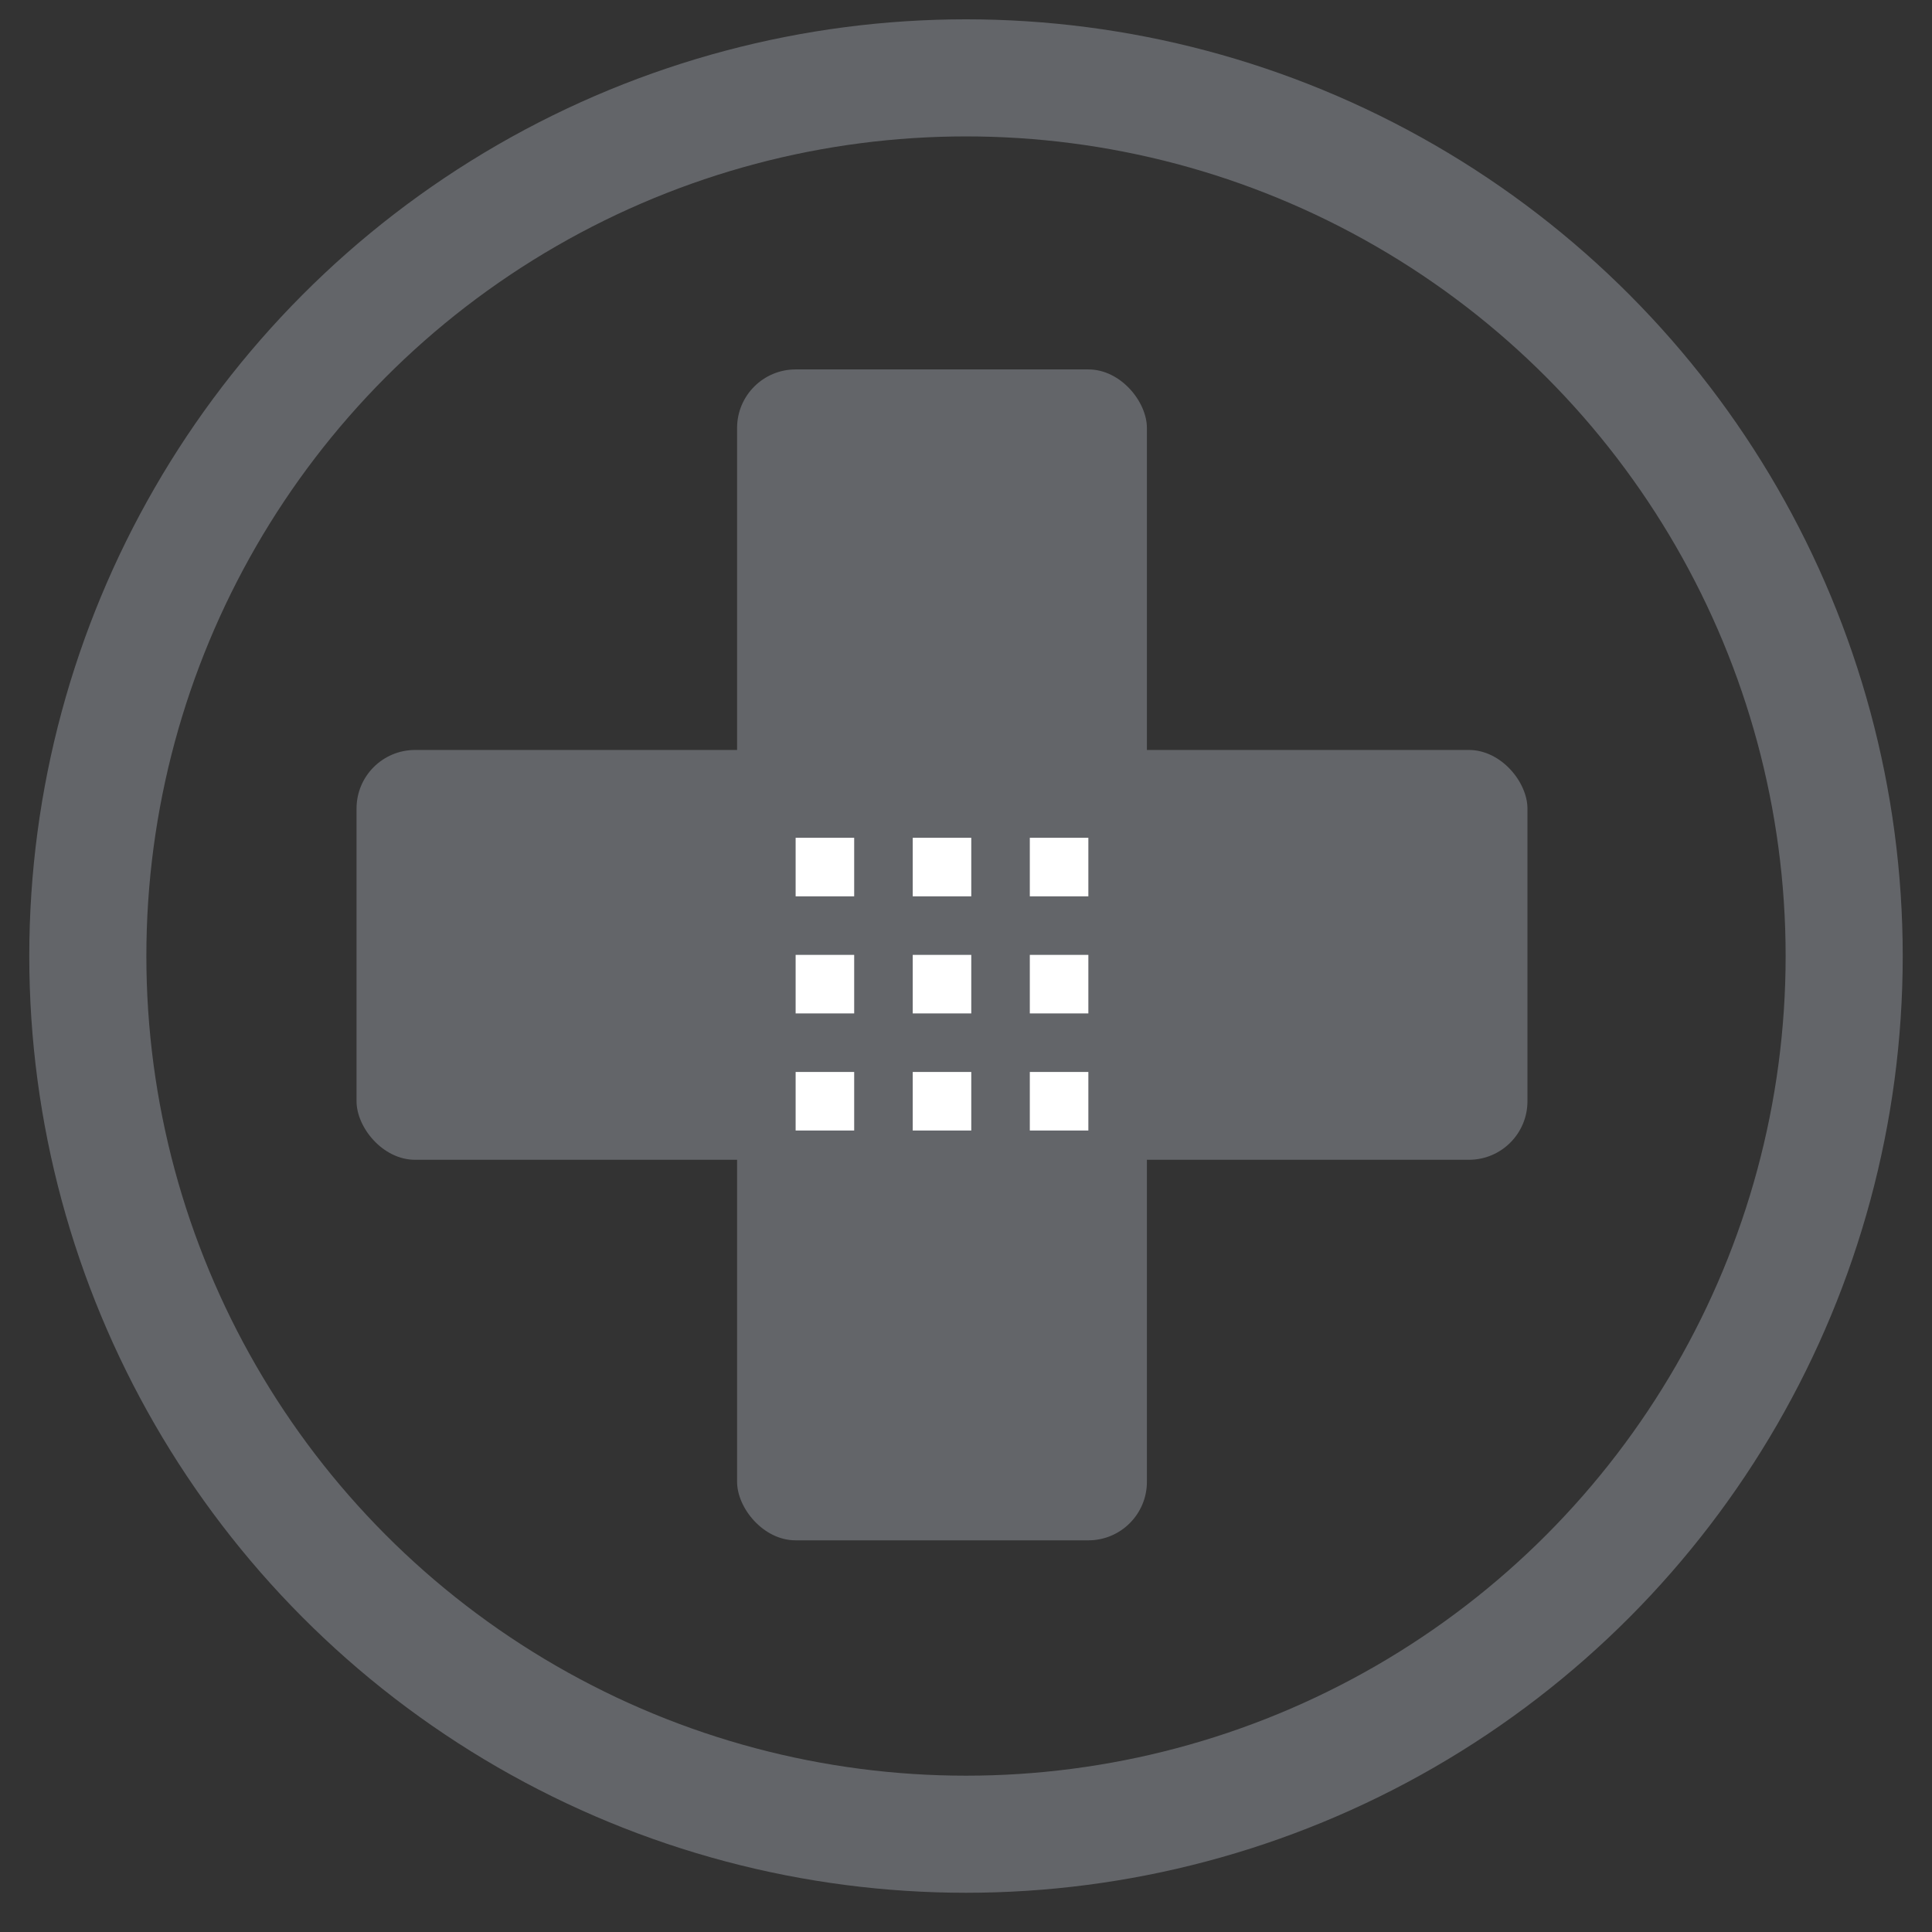 <svg id="Layer_1" data-name="Layer 1" xmlns="http://www.w3.org/2000/svg" width="33" height="33" viewBox="0 0 33 33"><rect x="0" y="0" width="33" height="33" fill="#333333" stroke="none"/><defs><style>.cls-1{fill:none;stroke:#636569;stroke-miterlimit:10;stroke-width:2px;}.cls-2{fill:#636569;}.cls-3{fill:#fff;}</style></defs><title>icon-5</title><circle class="cls-1" cx="16.5" cy="16.33" r="15"/><rect class="cls-2" x="12.59" y="6.31" width="7" height="20" rx="1" ry="1"/><rect class="cls-2" x="6.09" y="12.81" width="20" height="7" rx="1" ry="1"/><rect class="cls-3" x="13.59" y="14.31" width="1" height="1"/><rect class="cls-3" x="15.59" y="14.31" width="1" height="1"/><rect class="cls-3" x="17.59" y="14.31" width="1" height="1"/><rect class="cls-3" x="13.59" y="16.31" width="1" height="1"/><rect class="cls-3" x="15.59" y="16.31" width="1" height="1"/><rect class="cls-3" x="17.59" y="16.31" width="1" height="1"/><rect class="cls-3" x="13.59" y="18.31" width="1" height="1"/><rect class="cls-3" x="15.59" y="18.31" width="1" height="1"/><rect class="cls-3" x="17.59" y="18.31" width="1" height="1"/></svg>